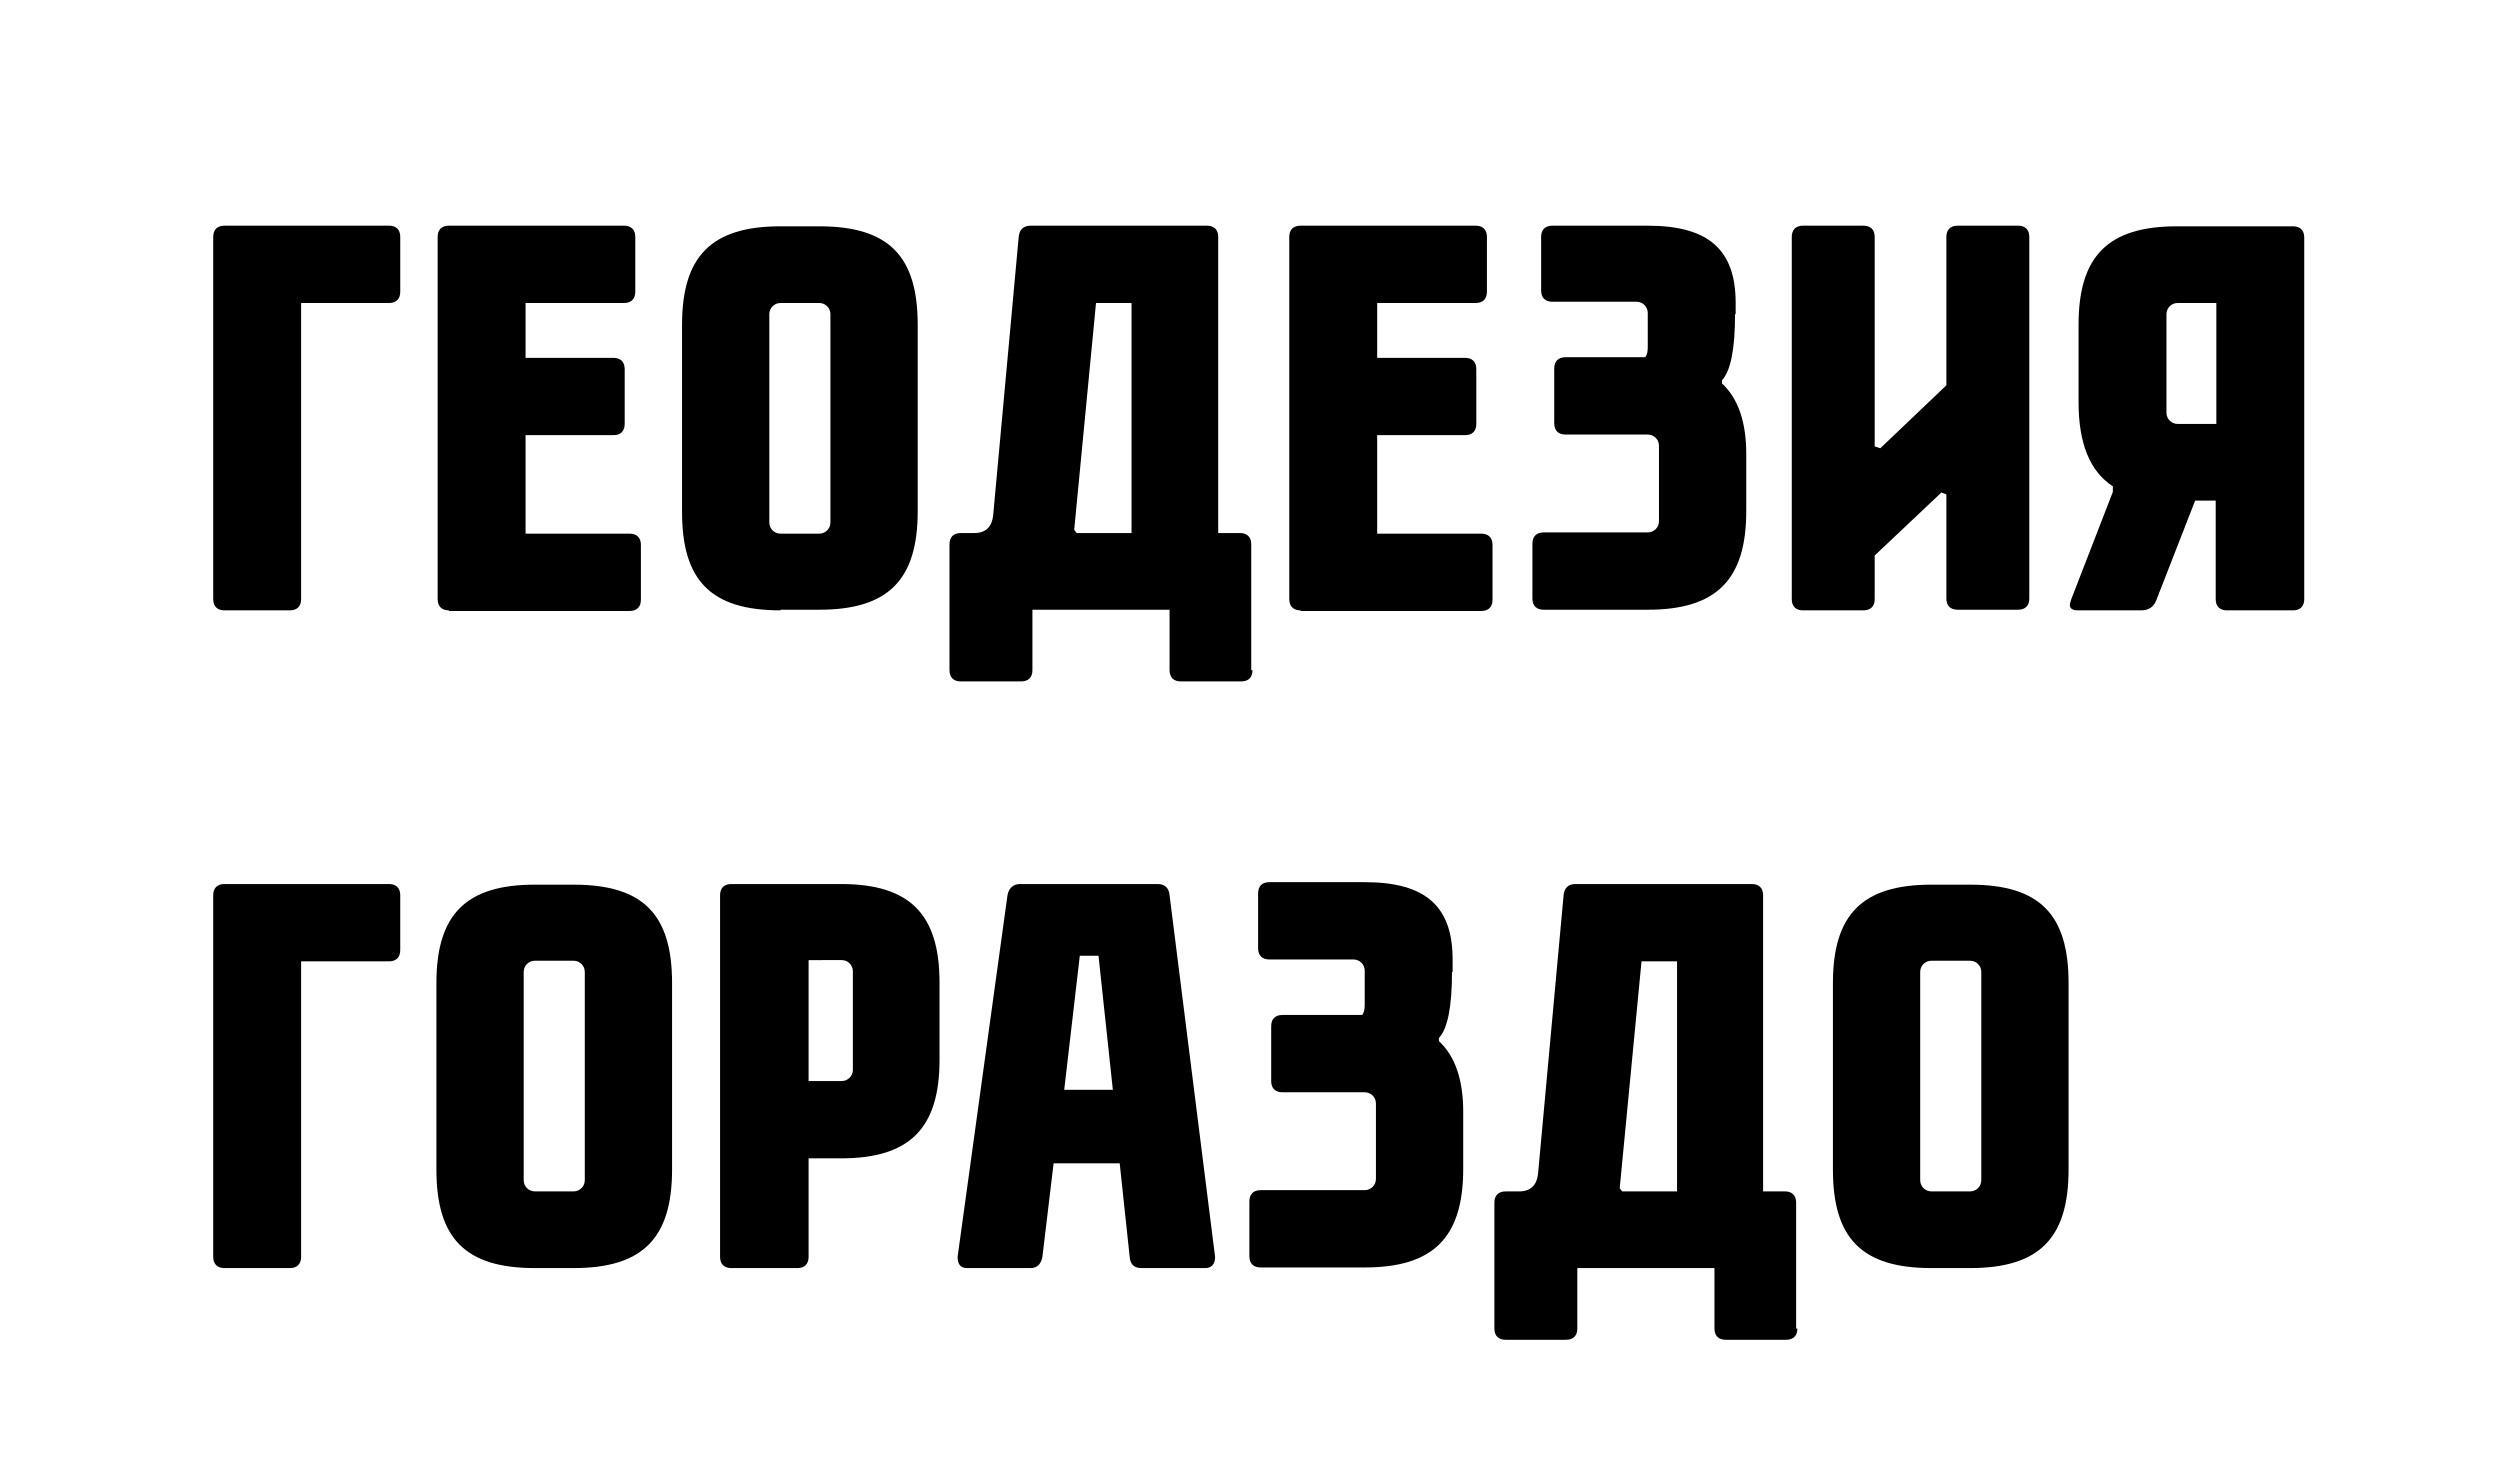 <?xml version="1.0" encoding="UTF-8"?> <svg xmlns="http://www.w3.org/2000/svg" xmlns:xlink="http://www.w3.org/1999/xlink" version="1.1" id="Слой_1" x="0px" y="0px" viewBox="0 0 401 236" style="enable-background:new 0 0 401 236;" xml:space="preserve"> <g> <g> <path d="M48.3,48.6v47.5c0,1.1-0.6,1.8-1.8,1.8H36c-1.1,0-1.8-0.6-1.8-1.8V38c0-1.1,0.6-1.8,1.8-1.8h26.4c1.1,0,1.8,0.6,1.8,1.8 v8.8c0,1.1-0.6,1.8-1.8,1.8H48.3z"></path> <path d="M72,97.9c-1.1,0-1.8-0.6-1.8-1.8V38c0-1.1,0.6-1.8,1.8-1.8h28.1c1.1,0,1.8,0.6,1.8,1.8v8.8c0,1.1-0.6,1.8-1.8,1.8H84.3 v8.8h14.1c1.1,0,1.8,0.6,1.8,1.8v8.8c0,1.1-0.6,1.8-1.8,1.8H84.3v15.8H101c1.1,0,1.8,0.6,1.8,1.8v8.8c0,1.1-0.6,1.8-1.8,1.8H72z"></path> <path d="M125.2,97.9c-11.2,0-15.8-4.8-15.8-15.8V52.1c0-11,4.7-15.8,15.8-15.8h6.2c11.2,0,15.8,4.8,15.8,15.8V82 c0,11-4.7,15.8-15.8,15.8H125.2z M125.2,48.6c-1,0-1.8,0.8-1.8,1.8v33.4c0,1,0.8,1.8,1.8,1.8h6.2c1,0,1.8-0.8,1.8-1.8V50.4 c0-1-0.8-1.8-1.8-1.8H125.2z"></path> <path d="M200.9,107.5c0,1.1-0.6,1.8-1.8,1.8h-9.7c-1.1,0-1.8-0.6-1.8-1.8v-9.7h-22v9.7c0,1.1-0.6,1.8-1.8,1.8h-9.7 c-1.1,0-1.8-0.6-1.8-1.8V87.3c0-1.1,0.6-1.8,1.8-1.8h2.2c1.8,0,2.8-1,3-2.8l4.1-44.7c0.1-1.1,0.7-1.8,1.9-1.8h28.3 c1.1,0,1.8,0.6,1.8,1.8v47.5h3.5c1.1,0,1.8,0.6,1.8,1.8V107.5z M181.5,85.5V48.6h-5.7L172.3,85l0.4,0.5H181.5z"></path> <path d="M208.6,97.9c-1.1,0-1.8-0.6-1.8-1.8V38c0-1.1,0.6-1.8,1.8-1.8h28.1c1.1,0,1.8,0.6,1.8,1.8v8.8c0,1.1-0.6,1.8-1.8,1.8 h-15.8v8.8H235c1.1,0,1.8,0.6,1.8,1.8v8.8c0,1.1-0.6,1.8-1.8,1.8h-14.1v15.8h16.7c1.1,0,1.8,0.6,1.8,1.8v8.8 c0,1.1-0.6,1.8-1.8,1.8H208.6z"></path> <path d="M278.3,50.4c0,5.6-0.7,9.1-2.1,10.6v0.5c2.6,2.4,3.9,6.2,3.9,11.3V82c0,11-4.8,15.8-15.8,15.8h-16.7 c-1.1,0-1.8-0.6-1.8-1.8v-8.8c0-1.1,0.6-1.8,1.8-1.8h16.7c1,0,1.8-0.8,1.8-1.8V71.5c0-1-0.8-1.8-1.8-1.8h-13.2 c-1.1,0-1.8-0.6-1.8-1.8v-8.8c0-1.1,0.6-1.8,1.8-1.8h12.8c0.3-0.4,0.4-0.9,0.4-1.6v-5.5c0-1-0.8-1.8-1.8-1.8H249 c-1.1,0-1.8-0.6-1.8-1.8V38c0-1.1,0.6-1.8,1.8-1.8h15.3c9.8,0,14.1,3.9,14.1,12.4V50.4z"></path> <path d="M300.7,89.1v7c0,1.1-0.6,1.8-1.8,1.8h-9.7c-1.1,0-1.8-0.6-1.8-1.8V38c0-1.1,0.6-1.8,1.8-1.8h9.7c1.1,0,1.8,0.6,1.8,1.8 v33.6l0.9,0.3l10.6-10.1V38c0-1.1,0.6-1.8,1.8-1.8h9.7c1.1,0,1.8,0.6,1.8,1.8v58c0,1.1-0.6,1.8-1.8,1.8h-9.7 c-1.1,0-1.8-0.6-1.8-1.8V79.3l-0.8-0.3L300.7,89.1z"></path> <path d="M367.8,36.3c1.1,0,1.8,0.6,1.8,1.8v58c0,1.1-0.6,1.8-1.8,1.8h-10.6c-1.1,0-1.8-0.6-1.8-1.8V80.3h-3.3l-6.2,15.9 c-0.4,1.1-1.2,1.7-2.4,1.7h-10.2c-0.9,0-1.3-0.3-1.3-0.9c0-0.2,0.1-0.4,0.2-0.8l6.7-17.3V78c-3.7-2.4-5.5-6.9-5.5-13.5V52.1 c0-11,4.7-15.8,15.8-15.8H367.8z M355.5,67.9V48.6h-6.2c-1,0-1.8,0.8-1.8,1.8v15.8c0,1,0.8,1.8,1.8,1.8H355.5z"></path> <path d="M48.3,154.1v47.5c0,1.1-0.6,1.8-1.8,1.8H36c-1.1,0-1.8-0.6-1.8-1.8v-58c0-1.1,0.6-1.8,1.8-1.8h26.4c1.1,0,1.8,0.6,1.8,1.8 v8.8c0,1.1-0.6,1.8-1.8,1.8H48.3z"></path> <path d="M85.8,203.4c-11.2,0-15.8-4.8-15.8-15.8v-29.9c0-11,4.7-15.8,15.8-15.8H92c11.2,0,15.8,4.8,15.8,15.8v29.9 c0,11-4.7,15.8-15.8,15.8H85.8z M85.8,154.1c-1,0-1.8,0.8-1.8,1.8v33.4c0,1,0.8,1.8,1.8,1.8H92c1,0,1.8-0.8,1.8-1.8v-33.4 c0-1-0.8-1.8-1.8-1.8H85.8z"></path> <path d="M129.7,185.8v15.8c0,1.1-0.6,1.8-1.8,1.8h-10.6c-1.1,0-1.8-0.6-1.8-1.8v-58c0-1.1,0.6-1.8,1.8-1.8h17.6 c11,0,15.8,4.8,15.8,15.8V170c0,11-4.8,15.8-15.8,15.8H129.7z M129.7,154.1v19.3h5.3c1,0,1.8-0.8,1.8-1.8v-15.8 c0-1-0.8-1.8-1.8-1.8H129.7z"></path> <path d="M185.7,141.8c1.1,0,1.8,0.6,1.9,1.8l7.3,58c0,1.1-0.5,1.8-1.6,1.8h-10.2c-1.2,0-1.8-0.6-1.9-1.8l-1.6-15h-10.6l-1.8,15 c-0.2,1.1-0.8,1.8-1.9,1.8h-10.2c-1,0-1.5-0.6-1.5-1.8l8-58c0.2-1.1,0.9-1.8,2-1.8H185.7z M173.2,153.3l-2.5,21.5h7.8l-2.3-21.5 H173.2z"></path> <path d="M232.9,155.9c0,5.6-0.7,9.1-2.1,10.6v0.5c2.6,2.4,3.9,6.2,3.9,11.3v9.2c0,11-4.8,15.8-15.8,15.8h-16.7 c-1.1,0-1.8-0.6-1.8-1.8v-8.8c0-1.1,0.6-1.8,1.8-1.8h16.7c1,0,1.8-0.8,1.8-1.8V177c0-1-0.8-1.8-1.8-1.8h-13.2 c-1.1,0-1.8-0.6-1.8-1.8v-8.8c0-1.1,0.6-1.8,1.8-1.8h12.8c0.3-0.4,0.4-0.9,0.4-1.6v-5.5c0-1-0.8-1.8-1.8-1.8h-13.5 c-1.1,0-1.8-0.6-1.8-1.8v-8.8c0-1.1,0.6-1.8,1.8-1.8h15.3c9.8,0,14.1,3.9,14.1,12.4V155.9z"></path> <path d="M288.3,213.1c0,1.1-0.6,1.8-1.8,1.8h-9.7c-1.1,0-1.8-0.6-1.8-1.8v-9.7h-22v9.7c0,1.1-0.6,1.8-1.8,1.8h-9.7 c-1.1,0-1.8-0.6-1.8-1.8v-20.2c0-1.1,0.6-1.8,1.8-1.8h2.2c1.8,0,2.8-1,3-2.8l4.1-44.7c0.1-1.1,0.7-1.8,1.9-1.8h28.3 c1.1,0,1.8,0.6,1.8,1.8v47.5h3.5c1.1,0,1.8,0.6,1.8,1.8V213.1z M269,191.1v-36.9h-5.7l-3.5,36.4l0.4,0.5H269z"></path> <path d="M309.8,203.4c-11.2,0-15.8-4.8-15.8-15.8v-29.9c0-11,4.7-15.8,15.8-15.8h6.2c11.2,0,15.8,4.8,15.8,15.8v29.9 c0,11-4.7,15.8-15.8,15.8H309.8z M309.8,154.1c-1,0-1.8,0.8-1.8,1.8v33.4c0,1,0.8,1.8,1.8,1.8h6.2c1,0,1.8-0.8,1.8-1.8v-33.4 c0-1-0.8-1.8-1.8-1.8H309.8z"></path> </g> </g> </svg> 